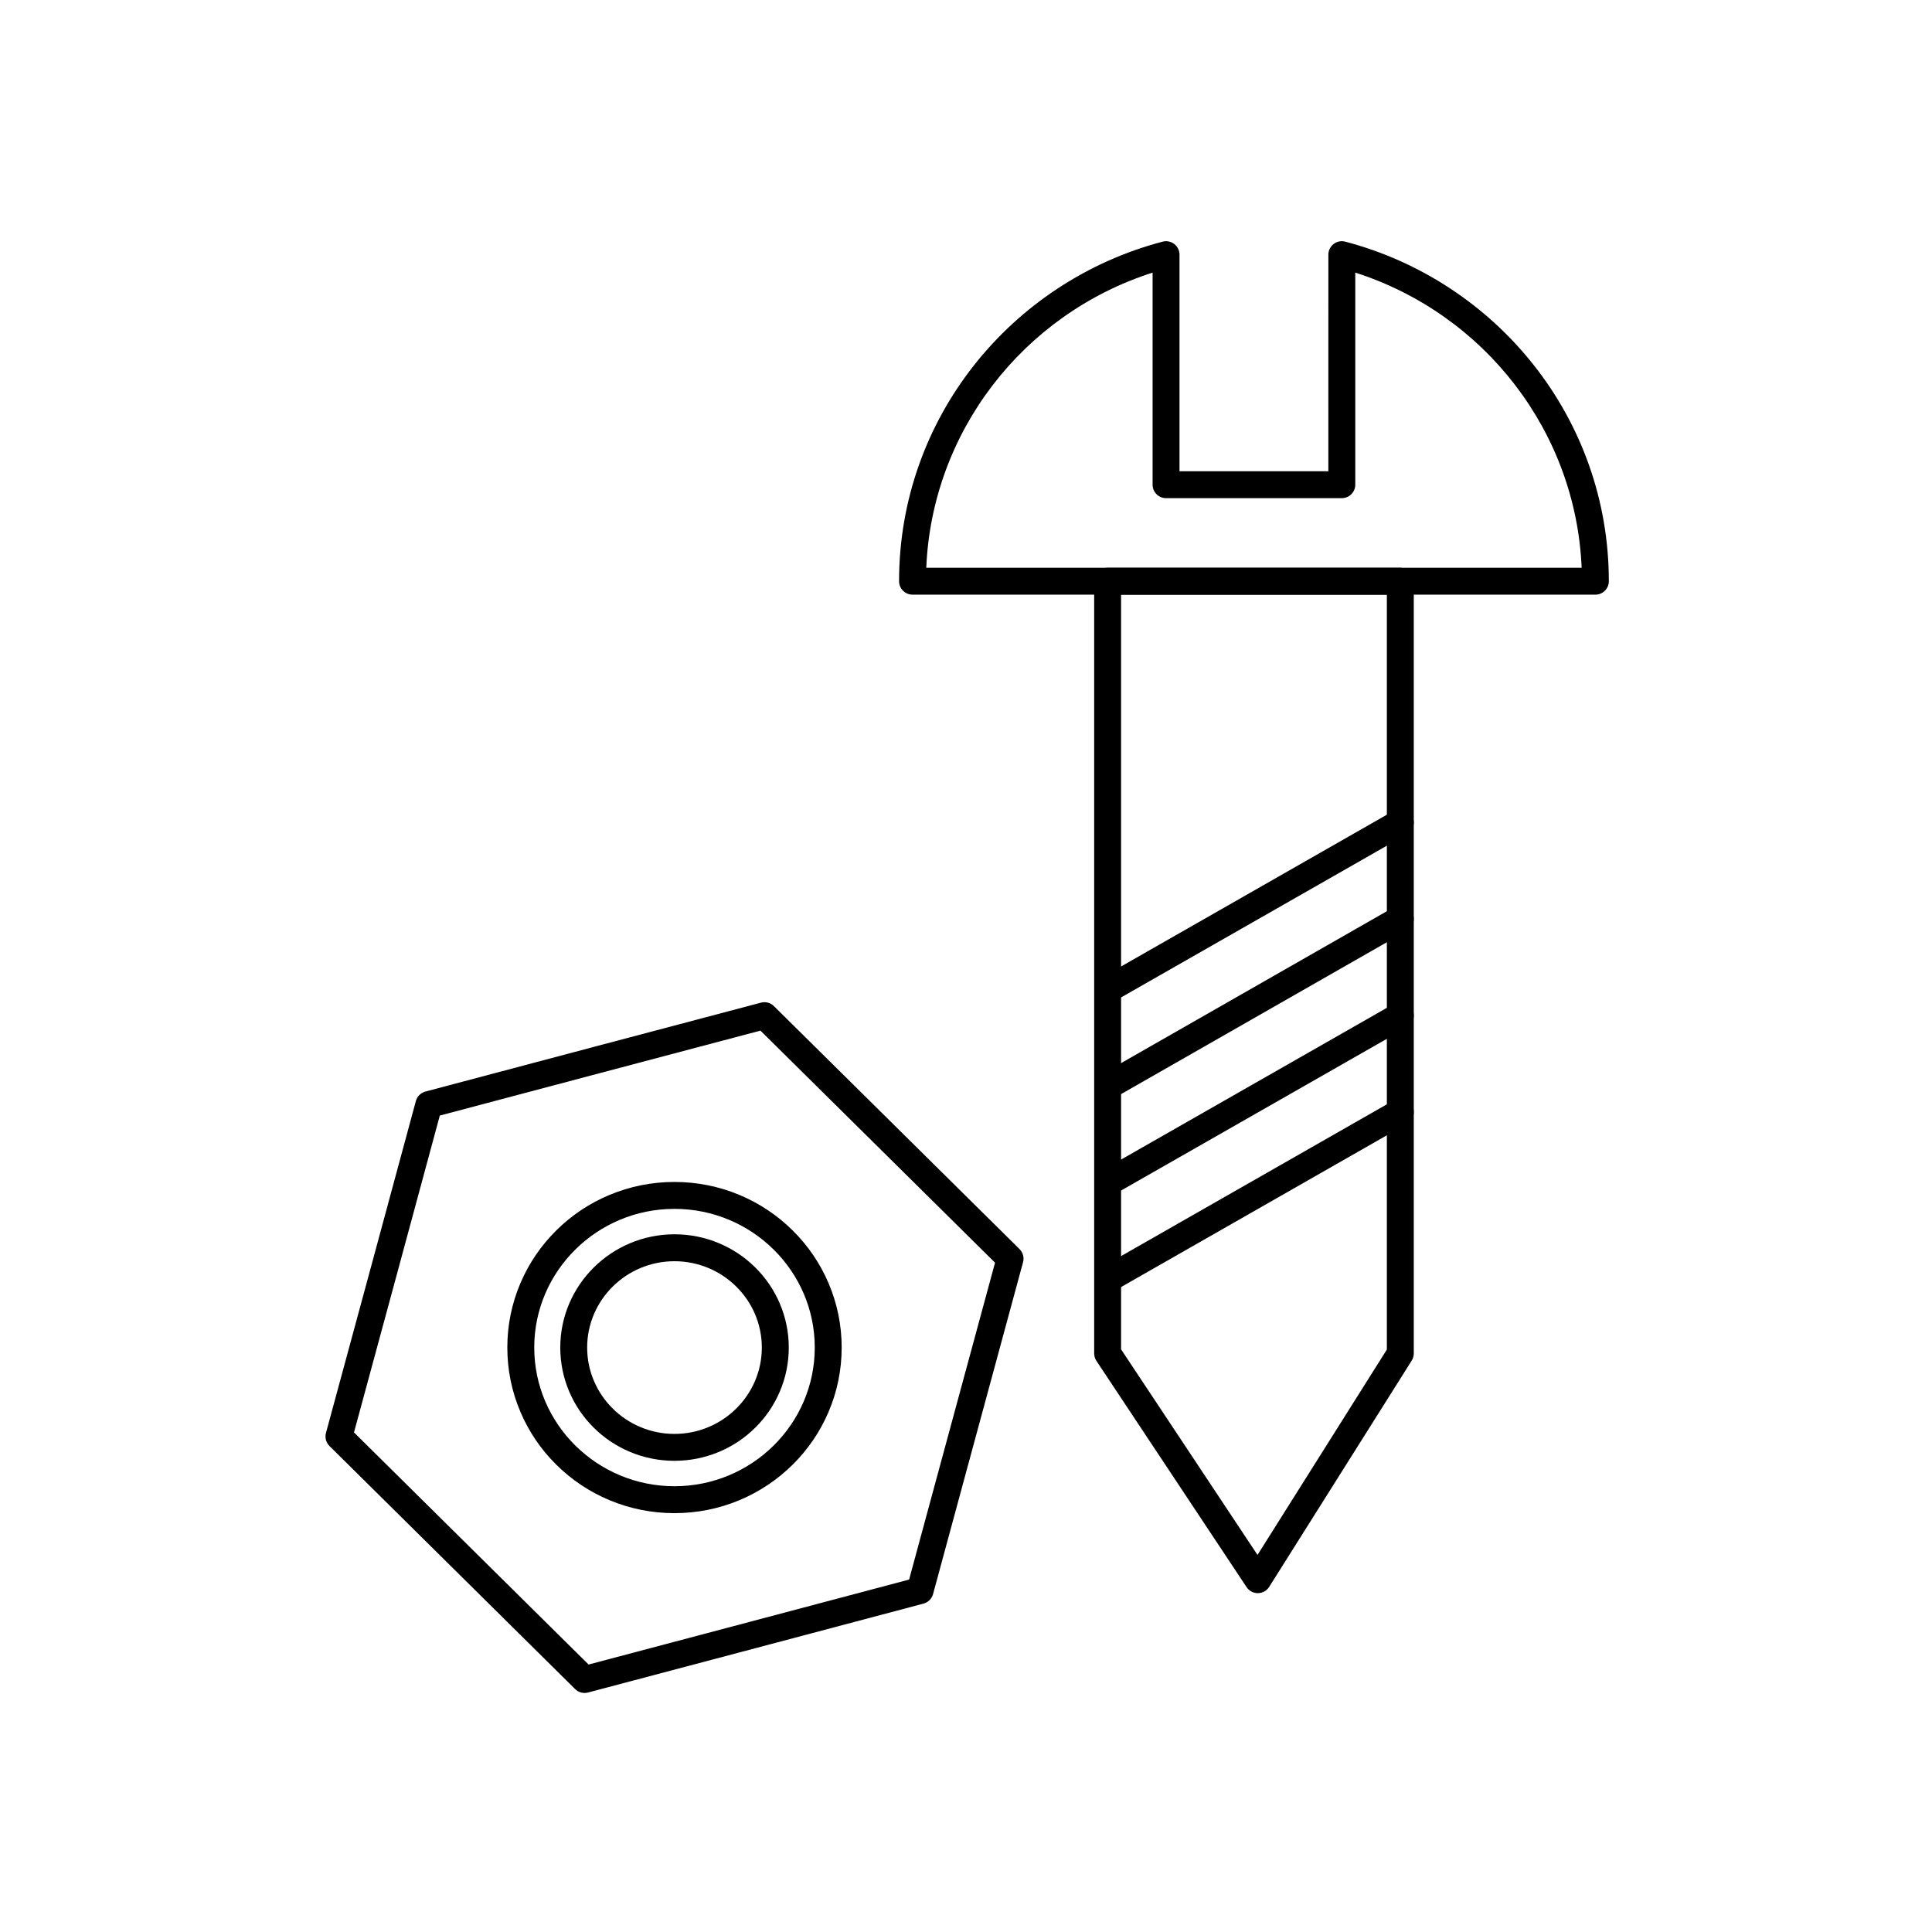 <?xml version="1.0" encoding="UTF-8"?>
<!-- Uploaded to: SVG Repo, www.svgrepo.com, Generator: SVG Repo Mixer Tools -->
<svg fill="#000000" width="800px" height="800px" version="1.1" viewBox="144 144 512 512" xmlns="http://www.w3.org/2000/svg">
 <g>
  <path d="m477.33 566.2c-1.195 0-2.312-0.598-2.973-1.594l-39.797-59.961c-0.387-0.586-0.594-1.27-0.594-1.973v-204.64c0-1.969 1.594-3.566 3.566-3.566h77.566c1.969 0 3.566 1.598 3.566 3.566v204.64c0 0.672-0.188 1.332-0.547 1.898l-37.77 59.965c-0.645 1.023-1.766 1.652-2.977 1.664h-0.043zm-36.23-64.602 36.152 54.473 34.281-54.426v-200.05h-70.434z"/>
  <path d="m438.87 409.07c-1.238 0-2.441-0.648-3.098-1.801-0.977-1.711-0.383-3.891 1.328-4.863l76.234-43.527c1.711-0.977 3.887-0.383 4.863 1.328 0.977 1.711 0.383 3.891-1.332 4.863l-76.234 43.527c-0.555 0.32-1.164 0.473-1.762 0.473z"/>
  <path d="m438.87 434.68c-1.238 0-2.441-0.648-3.098-1.797-0.977-1.711-0.383-3.887 1.328-4.863l76.234-43.566c1.711-0.977 3.887-0.383 4.863 1.328 0.977 1.711 0.383 3.891-1.328 4.867l-76.234 43.566c-0.559 0.312-1.164 0.465-1.766 0.465z"/>
  <path d="m438.87 460.24c-1.238 0-2.441-0.645-3.098-1.797-0.977-1.711-0.383-3.891 1.328-4.863l76.234-43.52c1.711-0.977 3.891-0.383 4.863 1.328 0.977 1.711 0.379 3.891-1.332 4.863l-76.234 43.52c-0.555 0.316-1.164 0.469-1.762 0.469z"/>
  <path d="m438.87 485.82c-1.238 0-2.441-0.648-3.098-1.801-0.977-1.711-0.383-3.887 1.328-4.863l76.234-43.527c1.711-0.977 3.887-0.383 4.863 1.328 0.977 1.711 0.383 3.887-1.332 4.863l-76.234 43.527c-0.555 0.32-1.164 0.473-1.762 0.473z"/>
  <path d="m566.79 301.59h-180.96c-1.969 0-3.566-1.598-3.566-3.566 0-10.555 1.77-20.91 5.262-30.781 3.375-9.539 8.285-18.434 14.59-26.434 6.242-7.918 13.684-14.754 22.121-20.316 8.57-5.652 17.949-9.844 27.871-12.453 1.07-0.281 2.211-0.051 3.086 0.625s1.387 1.719 1.387 2.824v57.395h39.445l0.004-57.395c0-1.105 0.512-2.148 1.387-2.824s2.016-0.906 3.086-0.625c9.926 2.609 19.305 6.801 27.875 12.453 8.438 5.562 15.883 12.398 22.125 20.316 6.309 8 11.215 16.895 14.59 26.434 3.492 9.871 5.262 20.227 5.262 30.781 0.004 1.973-1.594 3.566-3.562 3.566zm-177.32-7.129h173.68c-1.496-35.898-25.535-67.168-59.988-78.219v56.207c0 1.969-1.598 3.566-3.566 3.566h-46.578c-1.969 0-3.566-1.598-3.566-3.566v-56.207c-34.449 11.051-58.484 42.32-59.98 78.219z"/>
  <path d="m298.92 592.65c-0.926 0-1.832-0.359-2.508-1.031l-65.094-64.406c-0.914-0.902-1.27-2.231-0.934-3.469l11.926-43.977 11.898-43.977c0.332-1.23 1.297-2.188 2.527-2.516l44.488-11.801 44.449-11.762c1.223-0.324 2.523 0.023 3.418 0.914l32.535 32.18 32.562 32.219c0.914 0.902 1.27 2.227 0.934 3.469l-11.926 43.977-11.926 43.988c-0.332 1.23-1.297 2.188-2.527 2.516l-44.449 11.789-44.461 11.773c-0.301 0.074-0.609 0.113-0.914 0.113zm-61.109-69.043 62.168 61.512 42.488-11.254 42.457-11.262 11.387-42.004 11.383-41.973-31.082-30.754-31.086-30.746-42.477 11.242-42.496 11.27-11.359 41.992z"/>
  <path d="m322.74 531.13c-4.078 0-8.039-0.793-11.77-2.356-3.606-1.508-6.84-3.668-9.617-6.422-2.781-2.754-4.965-5.965-6.492-9.539-1.582-3.707-2.383-7.644-2.383-11.703 0-16.543 13.578-30.008 30.266-30.008 4.082 0 8.047 0.793 11.781 2.359 3.606 1.512 6.844 3.672 9.625 6.426s4.969 5.965 6.496 9.539c1.582 3.703 2.387 7.637 2.387 11.684 0 4.059-0.801 7.996-2.387 11.703-1.527 3.574-3.711 6.785-6.496 9.539-2.781 2.754-6.019 4.914-9.625 6.418-3.738 1.566-7.703 2.359-11.785 2.359zm0-52.891c-12.758 0-23.137 10.262-23.137 22.875 0 12.617 10.379 22.887 23.137 22.887 12.766 0 23.152-10.266 23.152-22.887 0-12.617-10.387-22.875-23.152-22.875z"/>
  <path d="m322.74 545c-5.981 0-11.781-1.16-17.238-3.445-5.273-2.207-10.012-5.367-14.078-9.398-4.066-4.027-7.262-8.723-9.492-13.953-2.312-5.418-3.484-11.168-3.484-17.094s1.172-11.676 3.484-17.09c2.231-5.227 5.426-9.918 9.492-13.949 4.066-4.027 8.801-7.188 14.078-9.395 5.461-2.285 11.262-3.445 17.238-3.445 5.973 0 11.773 1.16 17.234 3.445 5.273 2.207 10.012 5.371 14.082 9.395 4.07 4.027 7.269 8.719 9.504 13.945 2.316 5.414 3.492 11.164 3.492 17.09s-1.176 11.68-3.492 17.098c-2.234 5.227-5.434 9.922-9.504 13.953-4.07 4.027-8.809 7.188-14.082 9.398-5.461 2.289-11.262 3.445-17.234 3.445zm0-80.637c-20.492 0-37.16 16.484-37.16 36.746 0 20.27 16.672 36.758 37.16 36.758 20.5 0 37.18-16.488 37.18-36.758 0-20.262-16.68-36.746-37.18-36.746z"/>
 </g>
</svg>